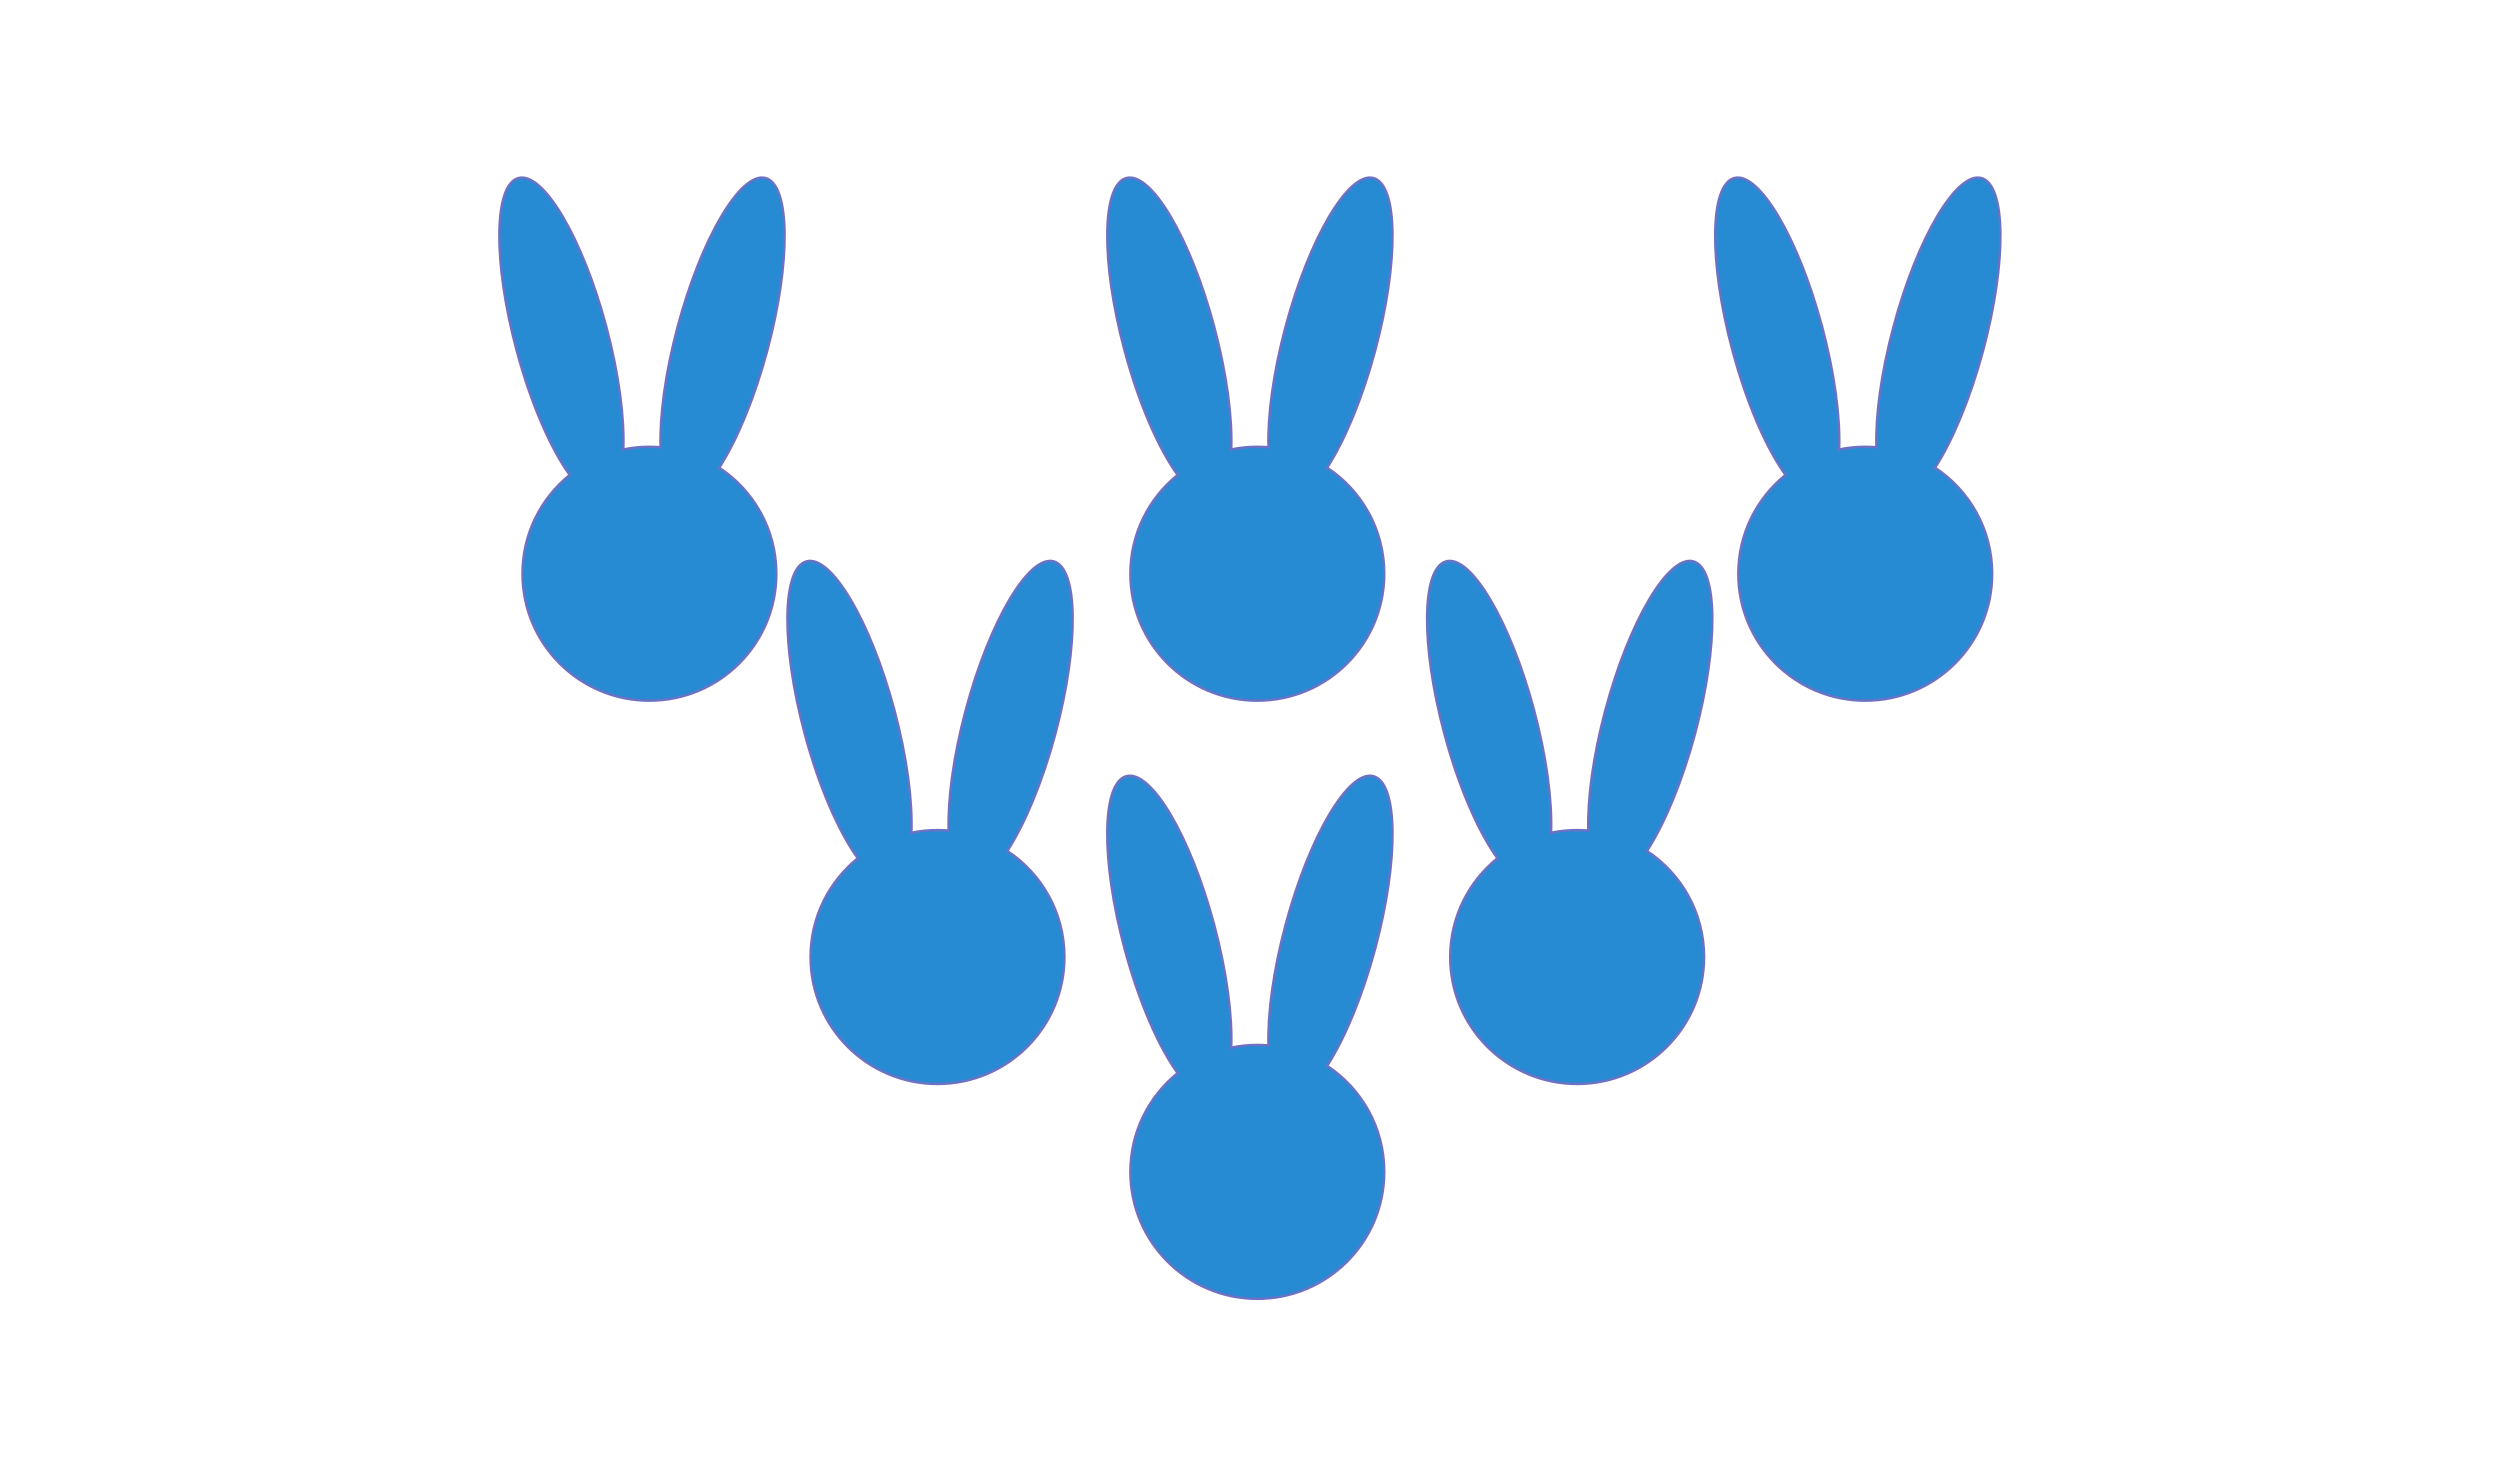 <?xml version="1.0" encoding="UTF-8" standalone="no"?>
<svg width="1024px" height="600px" viewBox="0 0 1024 600" version="1.1" xmlns="http://www.w3.org/2000/svg" xmlns:xlink="http://www.w3.org/1999/xlink" xmlns:sketch="http://www.bohemiancoding.com/sketch/ns">
    <!-- Generator: Sketch 3.5.1 (25234) - http://www.bohemiancoding.com/sketch -->
    <title>FT4</title>
    <desc>Created with Sketch.</desc>
    <defs>
        <filter x="-50%" y="-50%" width="200%" height="200%" filterUnits="objectBoundingBox" id="filter-1">
            <feOffset dx="0" dy="2" in="SourceAlpha" result="shadowOffsetOuter1"></feOffset>
            <feGaussianBlur stdDeviation="2.5" in="shadowOffsetOuter1" result="shadowBlurOuter1"></feGaussianBlur>
            <feColorMatrix values="0 0 0 0 0   0 0 0 0 0   0 0 0 0 0  0 0 0 0.35 0" in="shadowBlurOuter1" type="matrix" result="shadowMatrixOuter1"></feColorMatrix>
            <feMerge>
                <feMergeNode in="shadowMatrixOuter1"></feMergeNode>
                <feMergeNode in="SourceGraphic"></feMergeNode>
            </feMerge>
        </filter>
        <filter x="-50%" y="-50%" width="200%" height="200%" filterUnits="objectBoundingBox" id="filter-2">
            <feOffset dx="0" dy="2" in="SourceAlpha" result="shadowOffsetOuter1"></feOffset>
            <feGaussianBlur stdDeviation="2.5" in="shadowOffsetOuter1" result="shadowBlurOuter1"></feGaussianBlur>
            <feColorMatrix values="0 0 0 0 0   0 0 0 0 0   0 0 0 0 0  0 0 0 0.35 0" in="shadowBlurOuter1" type="matrix" result="shadowMatrixOuter1"></feColorMatrix>
            <feMerge>
                <feMergeNode in="shadowMatrixOuter1"></feMergeNode>
                <feMergeNode in="SourceGraphic"></feMergeNode>
            </feMerge>
        </filter>
        <filter x="-50%" y="-50%" width="200%" height="200%" filterUnits="objectBoundingBox" id="filter-3">
            <feOffset dx="0" dy="2" in="SourceAlpha" result="shadowOffsetOuter1"></feOffset>
            <feGaussianBlur stdDeviation="2.5" in="shadowOffsetOuter1" result="shadowBlurOuter1"></feGaussianBlur>
            <feColorMatrix values="0 0 0 0 0   0 0 0 0 0   0 0 0 0 0  0 0 0 0.35 0" in="shadowBlurOuter1" type="matrix" result="shadowMatrixOuter1"></feColorMatrix>
            <feMerge>
                <feMergeNode in="shadowMatrixOuter1"></feMergeNode>
                <feMergeNode in="SourceGraphic"></feMergeNode>
            </feMerge>
        </filter>
        <filter x="-50%" y="-50%" width="200%" height="200%" filterUnits="objectBoundingBox" id="filter-4">
            <feOffset dx="0" dy="2" in="SourceAlpha" result="shadowOffsetOuter1"></feOffset>
            <feGaussianBlur stdDeviation="2.5" in="shadowOffsetOuter1" result="shadowBlurOuter1"></feGaussianBlur>
            <feColorMatrix values="0 0 0 0 0   0 0 0 0 0   0 0 0 0 0  0 0 0 0.35 0" in="shadowBlurOuter1" type="matrix" result="shadowMatrixOuter1"></feColorMatrix>
            <feMerge>
                <feMergeNode in="shadowMatrixOuter1"></feMergeNode>
                <feMergeNode in="SourceGraphic"></feMergeNode>
            </feMerge>
        </filter>
        <filter x="-50%" y="-50%" width="200%" height="200%" filterUnits="objectBoundingBox" id="filter-5">
            <feOffset dx="0" dy="2" in="SourceAlpha" result="shadowOffsetOuter1"></feOffset>
            <feGaussianBlur stdDeviation="2.5" in="shadowOffsetOuter1" result="shadowBlurOuter1"></feGaussianBlur>
            <feColorMatrix values="0 0 0 0 0   0 0 0 0 0   0 0 0 0 0  0 0 0 0.35 0" in="shadowBlurOuter1" type="matrix" result="shadowMatrixOuter1"></feColorMatrix>
            <feMerge>
                <feMergeNode in="shadowMatrixOuter1"></feMergeNode>
                <feMergeNode in="SourceGraphic"></feMergeNode>
            </feMerge>
        </filter>
        <filter x="-50%" y="-50%" width="200%" height="200%" filterUnits="objectBoundingBox" id="filter-6">
            <feOffset dx="0" dy="2" in="SourceAlpha" result="shadowOffsetOuter1"></feOffset>
            <feGaussianBlur stdDeviation="2.5" in="shadowOffsetOuter1" result="shadowBlurOuter1"></feGaussianBlur>
            <feColorMatrix values="0 0 0 0 0   0 0 0 0 0   0 0 0 0 0  0 0 0 0.35 0" in="shadowBlurOuter1" type="matrix" result="shadowMatrixOuter1"></feColorMatrix>
            <feMerge>
                <feMergeNode in="shadowMatrixOuter1"></feMergeNode>
                <feMergeNode in="SourceGraphic"></feMergeNode>
            </feMerge>
        </filter>
    </defs>
    <g id="Page-1" stroke="none" stroke-width="1" fill="none" fill-rule="evenodd" sketch:type="MSPage">
        <g id="FT4" sketch:type="MSArtboardGroup" stroke="#6C71C4" fill="#268BD2">
            <g id="Group" sketch:type="MSLayerGroup" transform="translate(204, 70)">
                <g id="Rabbit-3" transform="translate(118, 157)" filter="url(#filter-1)" sketch:type="MSShapeGroup">
                    <path d="M29.335,122.538 C17.541,132.071 10,146.655 10,163 C10,191.719 33.281,215 62,215 C90.719,215 114,191.719 114,163 C114,144.848 104.699,128.868 90.602,119.566 C97.731,108.566 104.976,91.405 110.305,71.518 C120.025,35.242 119.688,3.633 109.552,0.918 C99.416,-1.798 83.32,25.407 73.6,61.683 C68.53,80.603 66.196,98.253 66.562,111.197 C65.058,111.067 63.537,111 62,111 C58.337,111 54.762,111.379 51.313,112.099 C51.816,99.08 49.493,81.046 44.305,61.683 C34.585,25.407 18.488,-1.798 8.353,0.918 C-1.783,3.633 -2.12,35.242 7.6,71.518 C13.436,93.299 21.571,111.811 29.335,122.538 L29.335,122.538 Z" id="Rabbit"></path>
                </g>
                <g id="Rabbit-2" transform="translate(249, 245)" filter="url(#filter-2)" sketch:type="MSShapeGroup">
                    <path d="M29.335,122.538 C17.541,132.071 10,146.655 10,163 C10,191.719 33.281,215 62,215 C90.719,215 114,191.719 114,163 C114,144.848 104.699,128.868 90.602,119.566 C97.731,108.566 104.976,91.405 110.305,71.518 C120.025,35.242 119.688,3.633 109.552,0.918 C99.416,-1.798 83.32,25.407 73.6,61.683 C68.53,80.603 66.196,98.253 66.562,111.197 C65.058,111.067 63.537,111 62,111 C58.337,111 54.762,111.379 51.313,112.099 C51.816,99.08 49.493,81.046 44.305,61.683 C34.585,25.407 18.488,-1.798 8.353,0.918 C-1.783,3.633 -2.12,35.242 7.6,71.518 C13.436,93.299 21.571,111.811 29.335,122.538 L29.335,122.538 Z" id="Rabbit"></path>
                </g>
                <g id="Rabbit-2-Copy" transform="translate(380, 157)" filter="url(#filter-3)" sketch:type="MSShapeGroup">
                    <path d="M29.335,122.538 C17.541,132.071 10,146.655 10,163 C10,191.719 33.281,215 62,215 C90.719,215 114,191.719 114,163 C114,144.848 104.699,128.868 90.602,119.566 C97.731,108.566 104.976,91.405 110.305,71.518 C120.025,35.242 119.688,3.633 109.552,0.918 C99.416,-1.798 83.32,25.407 73.6,61.683 C68.53,80.603 66.196,98.253 66.562,111.197 C65.058,111.067 63.537,111 62,111 C58.337,111 54.762,111.379 51.313,112.099 C51.816,99.08 49.493,81.046 44.305,61.683 C34.585,25.407 18.488,-1.798 8.353,0.918 C-1.783,3.633 -2.12,35.242 7.6,71.518 C13.436,93.299 21.571,111.811 29.335,122.538 L29.335,122.538 Z" id="Rabbit"></path>
                </g>
                <g id="Rabbit-2-Copy-2" transform="translate(249, 0)" filter="url(#filter-4)" sketch:type="MSShapeGroup">
                    <path d="M29.335,122.538 C17.541,132.071 10,146.655 10,163 C10,191.719 33.281,215 62,215 C90.719,215 114,191.719 114,163 C114,144.848 104.699,128.868 90.602,119.566 C97.731,108.566 104.976,91.405 110.305,71.518 C120.025,35.242 119.688,3.633 109.552,0.918 C99.416,-1.798 83.32,25.407 73.6,61.683 C68.53,80.603 66.196,98.253 66.562,111.197 C65.058,111.067 63.537,111 62,111 C58.337,111 54.762,111.379 51.313,112.099 C51.816,99.08 49.493,81.046 44.305,61.683 C34.585,25.407 18.488,-1.798 8.353,0.918 C-1.783,3.633 -2.12,35.242 7.6,71.518 C13.436,93.299 21.571,111.811 29.335,122.538 L29.335,122.538 Z" id="Rabbit"></path>
                </g>
                <g id="Rabbit-2-Copy-4" transform="translate(498, 0)" filter="url(#filter-5)" sketch:type="MSShapeGroup">
                    <path d="M29.335,122.538 C17.541,132.071 10,146.655 10,163 C10,191.719 33.281,215 62,215 C90.719,215 114,191.719 114,163 C114,144.848 104.699,128.868 90.602,119.566 C97.731,108.566 104.976,91.405 110.305,71.518 C120.025,35.242 119.688,3.633 109.552,0.918 C99.416,-1.798 83.32,25.407 73.6,61.683 C68.53,80.603 66.196,98.253 66.562,111.197 C65.058,111.067 63.537,111 62,111 C58.337,111 54.762,111.379 51.313,112.099 C51.816,99.08 49.493,81.046 44.305,61.683 C34.585,25.407 18.488,-1.798 8.353,0.918 C-1.783,3.633 -2.12,35.242 7.6,71.518 C13.436,93.299 21.571,111.811 29.335,122.538 L29.335,122.538 Z" id="Rabbit"></path>
                </g>
                <g id="Rabbit-2-Copy-3" filter="url(#filter-6)" sketch:type="MSShapeGroup">
                    <path d="M29.335,122.538 C17.541,132.071 10,146.655 10,163 C10,191.719 33.281,215 62,215 C90.719,215 114,191.719 114,163 C114,144.848 104.699,128.868 90.602,119.566 C97.731,108.566 104.976,91.405 110.305,71.518 C120.025,35.242 119.688,3.633 109.552,0.918 C99.416,-1.798 83.32,25.407 73.6,61.683 C68.53,80.603 66.196,98.253 66.562,111.197 C65.058,111.067 63.537,111 62,111 C58.337,111 54.762,111.379 51.313,112.099 C51.816,99.08 49.493,81.046 44.305,61.683 C34.585,25.407 18.488,-1.798 8.353,0.918 C-1.783,3.633 -2.12,35.242 7.6,71.518 C13.436,93.299 21.571,111.811 29.335,122.538 L29.335,122.538 Z" id="Rabbit"></path>
                </g>
            </g>
        </g>
    </g>
</svg>